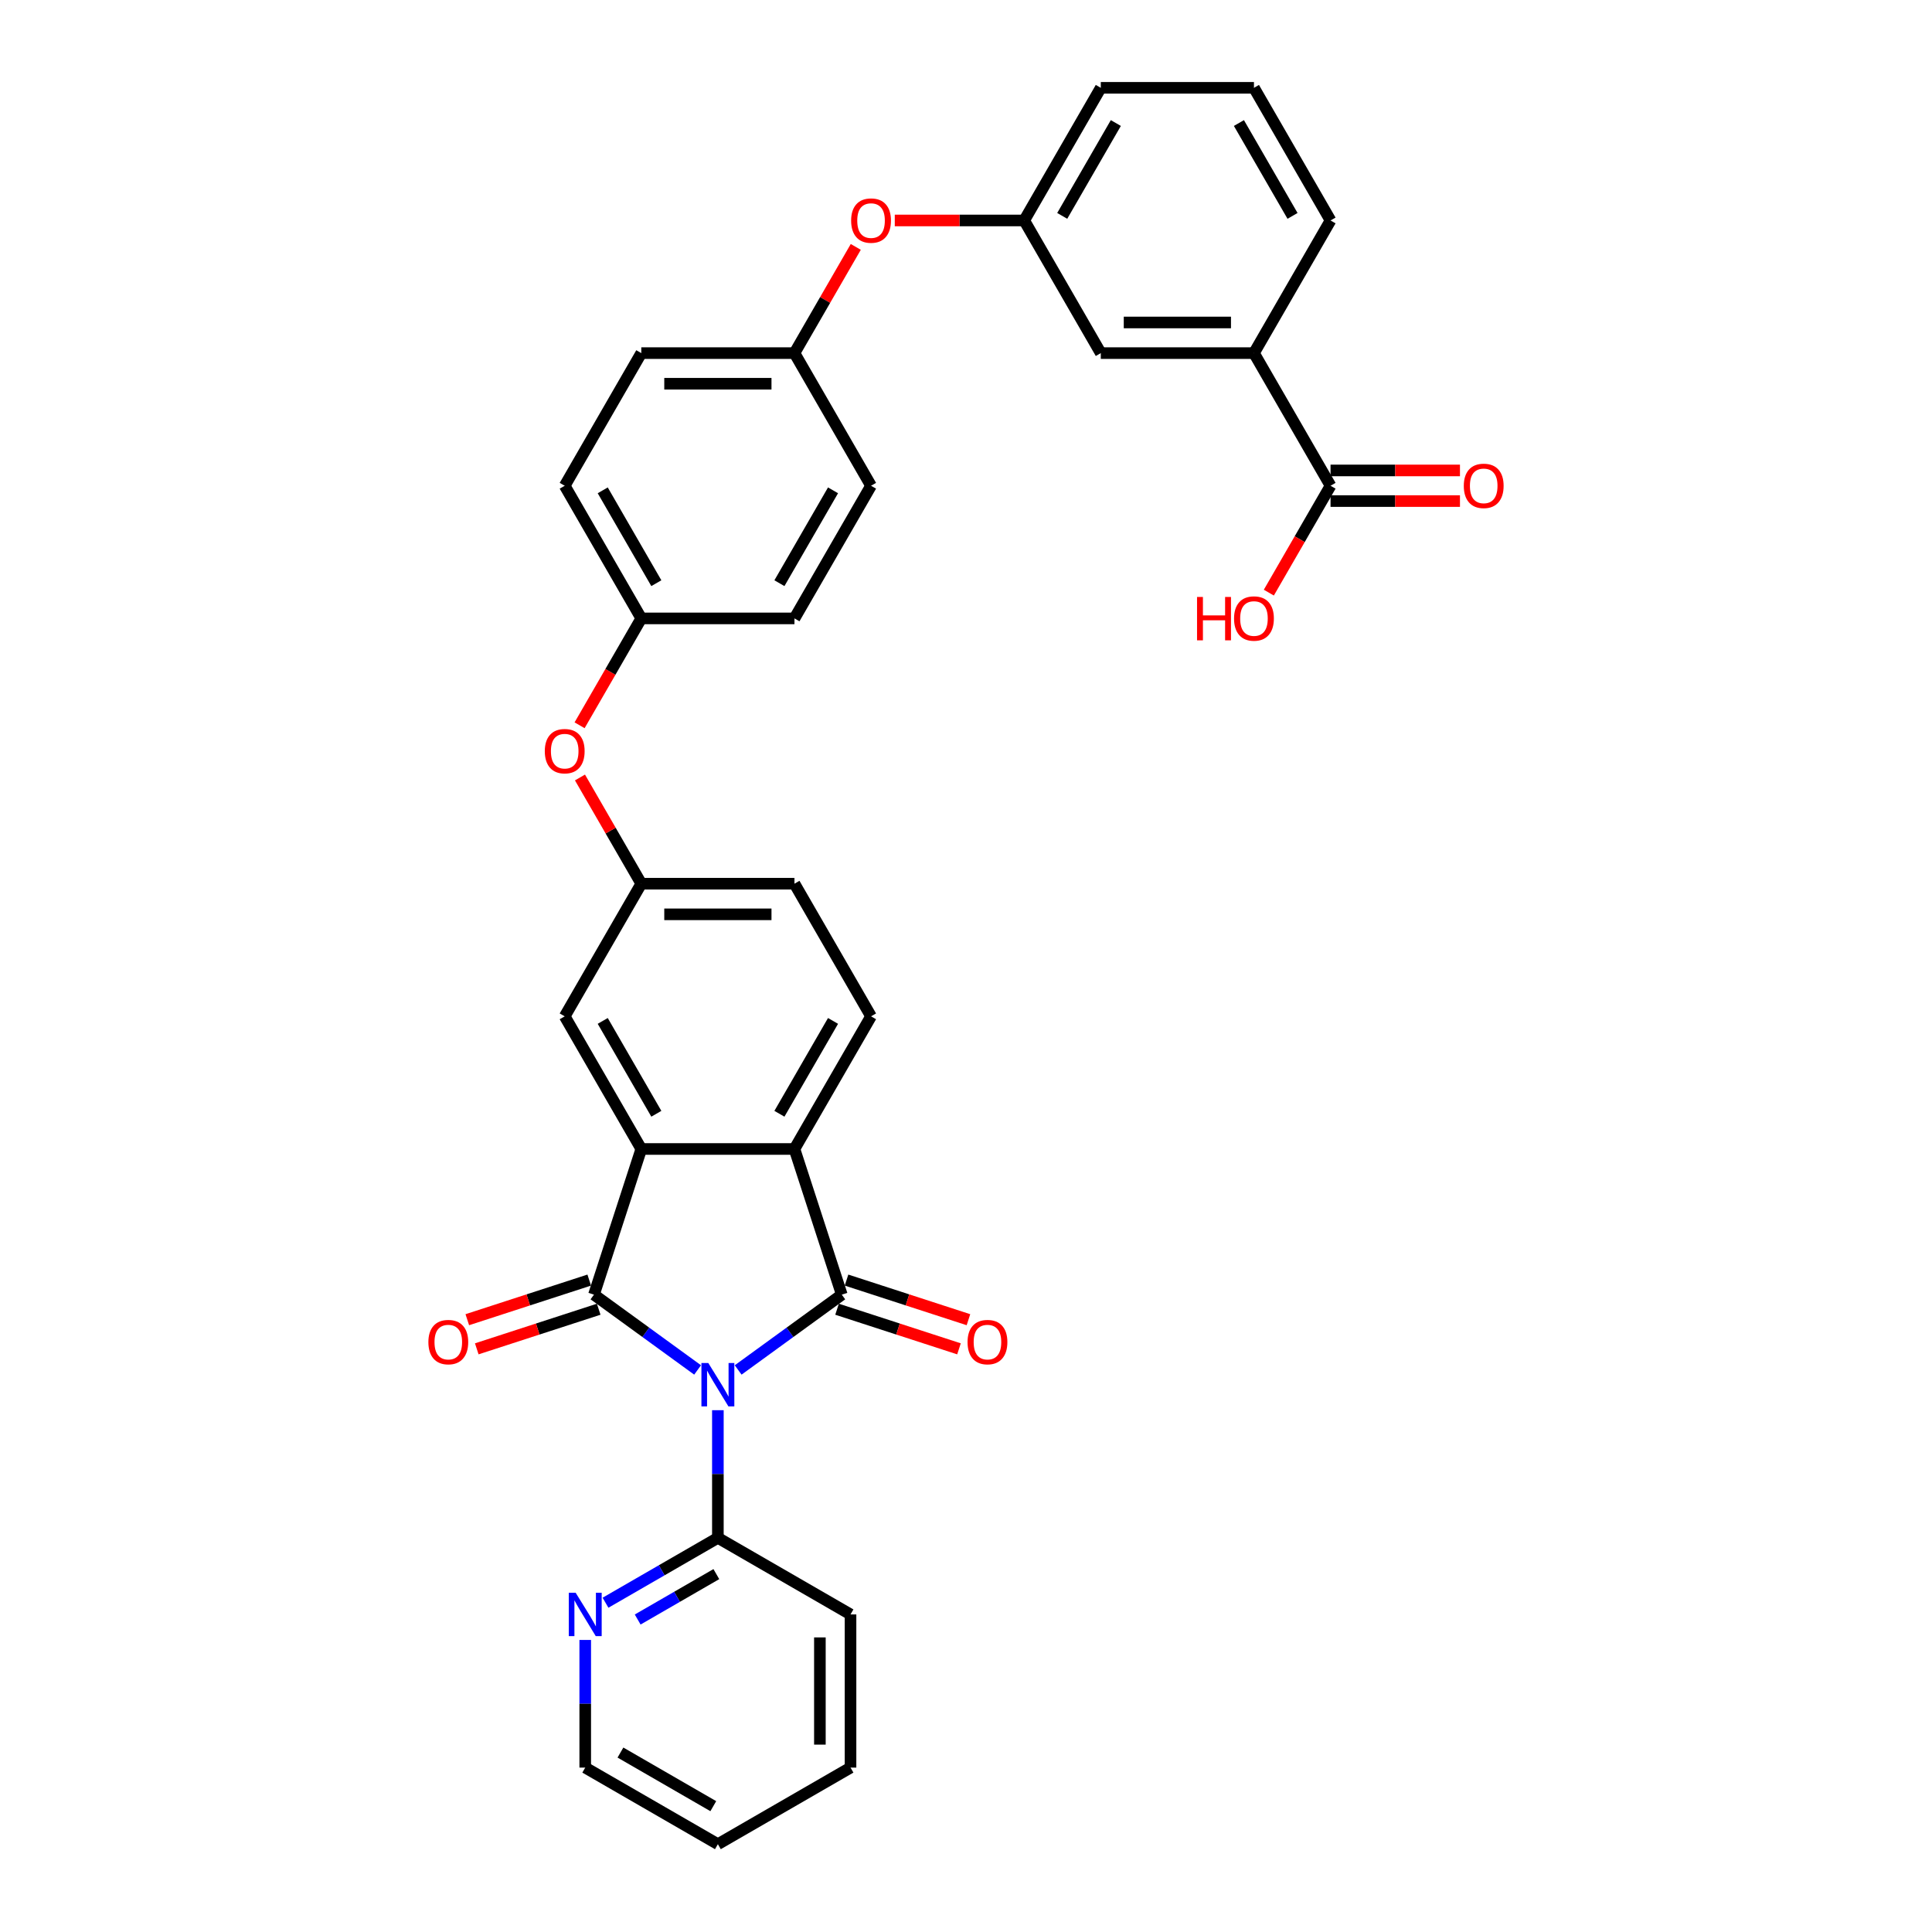 <?xml version='1.0' encoding='iso-8859-1'?>
<svg version='1.1' baseProfile='full'
              xmlns='http://www.w3.org/2000/svg'
                      xmlns:rdkit='http://www.rdkit.org/xml'
                      xmlns:xlink='http://www.w3.org/1999/xlink'
                  xml:space='preserve'
width='1000px' height='1000px' viewBox='0 0 1000 1000'>
<!-- END OF HEADER -->
<rect style='opacity:1.0;fill:#FFFFFF;stroke:none' width='1000' height='1000' x='0' y='0'> </rect>
<path class='bond-0' d='M 361.075,709.084 L 334.255,689.597' style='fill:none;fill-rule:evenodd;stroke:#0000FF;stroke-width:6px;stroke-linecap:butt;stroke-linejoin:miter;stroke-opacity:1' />
<path class='bond-0' d='M 334.255,689.597 L 307.434,670.111' style='fill:none;fill-rule:evenodd;stroke:#000000;stroke-width:6px;stroke-linecap:butt;stroke-linejoin:miter;stroke-opacity:1' />
<path class='bond-1' d='M 382.068,709.084 L 408.889,689.597' style='fill:none;fill-rule:evenodd;stroke:#0000FF;stroke-width:6px;stroke-linecap:butt;stroke-linejoin:miter;stroke-opacity:1' />
<path class='bond-1' d='M 408.889,689.597 L 435.709,670.111' style='fill:none;fill-rule:evenodd;stroke:#000000;stroke-width:6px;stroke-linecap:butt;stroke-linejoin:miter;stroke-opacity:1' />
<path class='bond-4' d='M 371.572,729.918 L 371.572,762.953' style='fill:none;fill-rule:evenodd;stroke:#0000FF;stroke-width:6px;stroke-linecap:butt;stroke-linejoin:miter;stroke-opacity:1' />
<path class='bond-4' d='M 371.572,762.953 L 371.572,795.988' style='fill:none;fill-rule:evenodd;stroke:#000000;stroke-width:6px;stroke-linecap:butt;stroke-linejoin:miter;stroke-opacity:1' />
<path class='bond-2' d='M 307.434,670.111 L 331.932,594.713' style='fill:none;fill-rule:evenodd;stroke:#000000;stroke-width:6px;stroke-linecap:butt;stroke-linejoin:miter;stroke-opacity:1' />
<path class='bond-7' d='M 304.984,662.571 L 273.429,672.824' style='fill:none;fill-rule:evenodd;stroke:#000000;stroke-width:6px;stroke-linecap:butt;stroke-linejoin:miter;stroke-opacity:1' />
<path class='bond-7' d='M 273.429,672.824 L 241.874,683.077' style='fill:none;fill-rule:evenodd;stroke:#FF0000;stroke-width:6px;stroke-linecap:butt;stroke-linejoin:miter;stroke-opacity:1' />
<path class='bond-7' d='M 309.884,677.651 L 278.329,687.904' style='fill:none;fill-rule:evenodd;stroke:#000000;stroke-width:6px;stroke-linecap:butt;stroke-linejoin:miter;stroke-opacity:1' />
<path class='bond-7' d='M 278.329,687.904 L 246.774,698.157' style='fill:none;fill-rule:evenodd;stroke:#FF0000;stroke-width:6px;stroke-linecap:butt;stroke-linejoin:miter;stroke-opacity:1' />
<path class='bond-3' d='M 435.709,670.111 L 411.211,594.713' style='fill:none;fill-rule:evenodd;stroke:#000000;stroke-width:6px;stroke-linecap:butt;stroke-linejoin:miter;stroke-opacity:1' />
<path class='bond-8' d='M 433.259,677.651 L 464.815,687.904' style='fill:none;fill-rule:evenodd;stroke:#000000;stroke-width:6px;stroke-linecap:butt;stroke-linejoin:miter;stroke-opacity:1' />
<path class='bond-8' d='M 464.815,687.904 L 496.37,698.157' style='fill:none;fill-rule:evenodd;stroke:#FF0000;stroke-width:6px;stroke-linecap:butt;stroke-linejoin:miter;stroke-opacity:1' />
<path class='bond-8' d='M 438.159,662.571 L 469.714,672.824' style='fill:none;fill-rule:evenodd;stroke:#000000;stroke-width:6px;stroke-linecap:butt;stroke-linejoin:miter;stroke-opacity:1' />
<path class='bond-8' d='M 469.714,672.824 L 501.269,683.077' style='fill:none;fill-rule:evenodd;stroke:#FF0000;stroke-width:6px;stroke-linecap:butt;stroke-linejoin:miter;stroke-opacity:1' />
<path class='bond-10' d='M 331.932,594.713 L 292.293,526.055' style='fill:none;fill-rule:evenodd;stroke:#000000;stroke-width:6px;stroke-linecap:butt;stroke-linejoin:miter;stroke-opacity:1' />
<path class='bond-10' d='M 339.718,576.486 L 311.97,528.426' style='fill:none;fill-rule:evenodd;stroke:#000000;stroke-width:6px;stroke-linecap:butt;stroke-linejoin:miter;stroke-opacity:1' />
<path class='bond-33' d='M 331.932,594.713 L 411.211,594.713' style='fill:none;fill-rule:evenodd;stroke:#000000;stroke-width:6px;stroke-linecap:butt;stroke-linejoin:miter;stroke-opacity:1' />
<path class='bond-6' d='M 411.211,594.713 L 450.85,526.055' style='fill:none;fill-rule:evenodd;stroke:#000000;stroke-width:6px;stroke-linecap:butt;stroke-linejoin:miter;stroke-opacity:1' />
<path class='bond-6' d='M 403.425,576.486 L 431.173,528.426' style='fill:none;fill-rule:evenodd;stroke:#000000;stroke-width:6px;stroke-linecap:butt;stroke-linejoin:miter;stroke-opacity:1' />
<path class='bond-11' d='M 371.572,795.988 L 342.491,812.778' style='fill:none;fill-rule:evenodd;stroke:#000000;stroke-width:6px;stroke-linecap:butt;stroke-linejoin:miter;stroke-opacity:1' />
<path class='bond-11' d='M 342.491,812.778 L 313.411,829.567' style='fill:none;fill-rule:evenodd;stroke:#0000FF;stroke-width:6px;stroke-linecap:butt;stroke-linejoin:miter;stroke-opacity:1' />
<path class='bond-11' d='M 370.775,814.757 L 350.419,826.509' style='fill:none;fill-rule:evenodd;stroke:#000000;stroke-width:6px;stroke-linecap:butt;stroke-linejoin:miter;stroke-opacity:1' />
<path class='bond-11' d='M 350.419,826.509 L 330.063,838.262' style='fill:none;fill-rule:evenodd;stroke:#0000FF;stroke-width:6px;stroke-linecap:butt;stroke-linejoin:miter;stroke-opacity:1' />
<path class='bond-26' d='M 371.572,795.988 L 440.229,835.628' style='fill:none;fill-rule:evenodd;stroke:#000000;stroke-width:6px;stroke-linecap:butt;stroke-linejoin:miter;stroke-opacity:1' />
<path class='bond-5' d='M 688.686,251.426 L 649.047,182.769' style='fill:none;fill-rule:evenodd;stroke:#000000;stroke-width:6px;stroke-linecap:butt;stroke-linejoin:miter;stroke-opacity:1' />
<path class='bond-14' d='M 688.686,259.354 L 722.181,259.354' style='fill:none;fill-rule:evenodd;stroke:#000000;stroke-width:6px;stroke-linecap:butt;stroke-linejoin:miter;stroke-opacity:1' />
<path class='bond-14' d='M 722.181,259.354 L 755.676,259.354' style='fill:none;fill-rule:evenodd;stroke:#FF0000;stroke-width:6px;stroke-linecap:butt;stroke-linejoin:miter;stroke-opacity:1' />
<path class='bond-14' d='M 688.686,243.498 L 722.181,243.498' style='fill:none;fill-rule:evenodd;stroke:#000000;stroke-width:6px;stroke-linecap:butt;stroke-linejoin:miter;stroke-opacity:1' />
<path class='bond-14' d='M 722.181,243.498 L 755.676,243.498' style='fill:none;fill-rule:evenodd;stroke:#FF0000;stroke-width:6px;stroke-linecap:butt;stroke-linejoin:miter;stroke-opacity:1' />
<path class='bond-21' d='M 688.686,251.426 L 672.716,279.088' style='fill:none;fill-rule:evenodd;stroke:#000000;stroke-width:6px;stroke-linecap:butt;stroke-linejoin:miter;stroke-opacity:1' />
<path class='bond-21' d='M 672.716,279.088 L 656.745,306.749' style='fill:none;fill-rule:evenodd;stroke:#FF0000;stroke-width:6px;stroke-linecap:butt;stroke-linejoin:miter;stroke-opacity:1' />
<path class='bond-18' d='M 450.85,526.055 L 411.211,457.398' style='fill:none;fill-rule:evenodd;stroke:#000000;stroke-width:6px;stroke-linecap:butt;stroke-linejoin:miter;stroke-opacity:1' />
<path class='bond-9' d='M 649.047,182.769 L 569.768,182.769' style='fill:none;fill-rule:evenodd;stroke:#000000;stroke-width:6px;stroke-linecap:butt;stroke-linejoin:miter;stroke-opacity:1' />
<path class='bond-9' d='M 637.155,166.913 L 581.66,166.913' style='fill:none;fill-rule:evenodd;stroke:#000000;stroke-width:6px;stroke-linecap:butt;stroke-linejoin:miter;stroke-opacity:1' />
<path class='bond-37' d='M 649.047,182.769 L 688.686,114.112' style='fill:none;fill-rule:evenodd;stroke:#000000;stroke-width:6px;stroke-linecap:butt;stroke-linejoin:miter;stroke-opacity:1' />
<path class='bond-13' d='M 292.293,526.055 L 331.932,457.398' style='fill:none;fill-rule:evenodd;stroke:#000000;stroke-width:6px;stroke-linecap:butt;stroke-linejoin:miter;stroke-opacity:1' />
<path class='bond-29' d='M 302.914,848.835 L 302.914,881.871' style='fill:none;fill-rule:evenodd;stroke:#0000FF;stroke-width:6px;stroke-linecap:butt;stroke-linejoin:miter;stroke-opacity:1' />
<path class='bond-29' d='M 302.914,881.871 L 302.914,914.906' style='fill:none;fill-rule:evenodd;stroke:#000000;stroke-width:6px;stroke-linecap:butt;stroke-linejoin:miter;stroke-opacity:1' />
<path class='bond-12' d='M 569.768,182.769 L 530.129,114.112' style='fill:none;fill-rule:evenodd;stroke:#000000;stroke-width:6px;stroke-linecap:butt;stroke-linejoin:miter;stroke-opacity:1' />
<path class='bond-16' d='M 331.932,457.398 L 316.063,429.911' style='fill:none;fill-rule:evenodd;stroke:#000000;stroke-width:6px;stroke-linecap:butt;stroke-linejoin:miter;stroke-opacity:1' />
<path class='bond-16' d='M 316.063,429.911 L 300.193,402.424' style='fill:none;fill-rule:evenodd;stroke:#FF0000;stroke-width:6px;stroke-linecap:butt;stroke-linejoin:miter;stroke-opacity:1' />
<path class='bond-35' d='M 331.932,457.398 L 411.211,457.398' style='fill:none;fill-rule:evenodd;stroke:#000000;stroke-width:6px;stroke-linecap:butt;stroke-linejoin:miter;stroke-opacity:1' />
<path class='bond-35' d='M 343.824,473.254 L 399.319,473.254' style='fill:none;fill-rule:evenodd;stroke:#000000;stroke-width:6px;stroke-linecap:butt;stroke-linejoin:miter;stroke-opacity:1' />
<path class='bond-15' d='M 530.129,114.112 L 496.634,114.112' style='fill:none;fill-rule:evenodd;stroke:#000000;stroke-width:6px;stroke-linecap:butt;stroke-linejoin:miter;stroke-opacity:1' />
<path class='bond-15' d='M 496.634,114.112 L 463.138,114.112' style='fill:none;fill-rule:evenodd;stroke:#FF0000;stroke-width:6px;stroke-linecap:butt;stroke-linejoin:miter;stroke-opacity:1' />
<path class='bond-30' d='M 530.129,114.112 L 569.768,45.455' style='fill:none;fill-rule:evenodd;stroke:#000000;stroke-width:6px;stroke-linecap:butt;stroke-linejoin:miter;stroke-opacity:1' />
<path class='bond-30' d='M 549.806,111.741 L 577.554,63.681' style='fill:none;fill-rule:evenodd;stroke:#000000;stroke-width:6px;stroke-linecap:butt;stroke-linejoin:miter;stroke-opacity:1' />
<path class='bond-20' d='M 299.992,375.406 L 315.962,347.745' style='fill:none;fill-rule:evenodd;stroke:#FF0000;stroke-width:6px;stroke-linecap:butt;stroke-linejoin:miter;stroke-opacity:1' />
<path class='bond-20' d='M 315.962,347.745 L 331.932,320.084' style='fill:none;fill-rule:evenodd;stroke:#000000;stroke-width:6px;stroke-linecap:butt;stroke-linejoin:miter;stroke-opacity:1' />
<path class='bond-17' d='M 442.95,127.795 L 427.08,155.282' style='fill:none;fill-rule:evenodd;stroke:#FF0000;stroke-width:6px;stroke-linecap:butt;stroke-linejoin:miter;stroke-opacity:1' />
<path class='bond-17' d='M 427.08,155.282 L 411.211,182.769' style='fill:none;fill-rule:evenodd;stroke:#000000;stroke-width:6px;stroke-linecap:butt;stroke-linejoin:miter;stroke-opacity:1' />
<path class='bond-19' d='M 411.211,182.769 L 331.932,182.769' style='fill:none;fill-rule:evenodd;stroke:#000000;stroke-width:6px;stroke-linecap:butt;stroke-linejoin:miter;stroke-opacity:1' />
<path class='bond-19' d='M 399.319,198.625 L 343.824,198.625' style='fill:none;fill-rule:evenodd;stroke:#000000;stroke-width:6px;stroke-linecap:butt;stroke-linejoin:miter;stroke-opacity:1' />
<path class='bond-36' d='M 411.211,182.769 L 450.85,251.426' style='fill:none;fill-rule:evenodd;stroke:#000000;stroke-width:6px;stroke-linecap:butt;stroke-linejoin:miter;stroke-opacity:1' />
<path class='bond-23' d='M 331.932,320.084 L 411.211,320.084' style='fill:none;fill-rule:evenodd;stroke:#000000;stroke-width:6px;stroke-linecap:butt;stroke-linejoin:miter;stroke-opacity:1' />
<path class='bond-24' d='M 331.932,320.084 L 292.293,251.426' style='fill:none;fill-rule:evenodd;stroke:#000000;stroke-width:6px;stroke-linecap:butt;stroke-linejoin:miter;stroke-opacity:1' />
<path class='bond-24' d='M 339.718,301.857 L 311.97,253.797' style='fill:none;fill-rule:evenodd;stroke:#000000;stroke-width:6px;stroke-linecap:butt;stroke-linejoin:miter;stroke-opacity:1' />
<path class='bond-22' d='M 331.932,182.769 L 292.293,251.426' style='fill:none;fill-rule:evenodd;stroke:#000000;stroke-width:6px;stroke-linecap:butt;stroke-linejoin:miter;stroke-opacity:1' />
<path class='bond-25' d='M 411.211,320.084 L 450.85,251.426' style='fill:none;fill-rule:evenodd;stroke:#000000;stroke-width:6px;stroke-linecap:butt;stroke-linejoin:miter;stroke-opacity:1' />
<path class='bond-25' d='M 403.425,301.857 L 431.173,253.797' style='fill:none;fill-rule:evenodd;stroke:#000000;stroke-width:6px;stroke-linecap:butt;stroke-linejoin:miter;stroke-opacity:1' />
<path class='bond-31' d='M 440.229,835.628 L 440.229,914.906' style='fill:none;fill-rule:evenodd;stroke:#000000;stroke-width:6px;stroke-linecap:butt;stroke-linejoin:miter;stroke-opacity:1' />
<path class='bond-31' d='M 424.373,847.519 L 424.373,903.014' style='fill:none;fill-rule:evenodd;stroke:#000000;stroke-width:6px;stroke-linecap:butt;stroke-linejoin:miter;stroke-opacity:1' />
<path class='bond-27' d='M 688.686,114.112 L 649.047,45.455' style='fill:none;fill-rule:evenodd;stroke:#000000;stroke-width:6px;stroke-linecap:butt;stroke-linejoin:miter;stroke-opacity:1' />
<path class='bond-27' d='M 669.009,111.741 L 641.261,63.681' style='fill:none;fill-rule:evenodd;stroke:#000000;stroke-width:6px;stroke-linecap:butt;stroke-linejoin:miter;stroke-opacity:1' />
<path class='bond-28' d='M 649.047,45.455 L 569.768,45.455' style='fill:none;fill-rule:evenodd;stroke:#000000;stroke-width:6px;stroke-linecap:butt;stroke-linejoin:miter;stroke-opacity:1' />
<path class='bond-34' d='M 302.914,914.906 L 371.572,954.545' style='fill:none;fill-rule:evenodd;stroke:#000000;stroke-width:6px;stroke-linecap:butt;stroke-linejoin:miter;stroke-opacity:1' />
<path class='bond-34' d='M 321.141,907.121 L 369.201,934.868' style='fill:none;fill-rule:evenodd;stroke:#000000;stroke-width:6px;stroke-linecap:butt;stroke-linejoin:miter;stroke-opacity:1' />
<path class='bond-32' d='M 440.229,914.906 L 371.572,954.545' style='fill:none;fill-rule:evenodd;stroke:#000000;stroke-width:6px;stroke-linecap:butt;stroke-linejoin:miter;stroke-opacity:1' />
<path  class='atom-0' d='M 366.609 705.484
L 373.966 717.376
Q 374.695 718.549, 375.869 720.674
Q 377.042 722.798, 377.105 722.925
L 377.105 705.484
L 380.086 705.484
L 380.086 727.936
L 377.01 727.936
L 369.114 714.934
Q 368.194 713.412, 367.211 711.668
Q 366.26 709.924, 365.975 709.384
L 365.975 727.936
L 363.057 727.936
L 363.057 705.484
L 366.609 705.484
' fill='#0000FF'/>
<path  class='atom-8' d='M 221.729 694.673
Q 221.729 689.282, 224.393 686.269
Q 227.057 683.257, 232.036 683.257
Q 237.014 683.257, 239.678 686.269
Q 242.342 689.282, 242.342 694.673
Q 242.342 700.127, 239.646 703.235
Q 236.951 706.311, 232.036 706.311
Q 227.089 706.311, 224.393 703.235
Q 221.729 700.159, 221.729 694.673
M 232.036 703.774
Q 235.46 703.774, 237.3 701.491
Q 239.171 699.176, 239.171 694.673
Q 239.171 690.265, 237.3 688.045
Q 235.46 685.794, 232.036 685.794
Q 228.611 685.794, 226.74 688.013
Q 224.9 690.233, 224.9 694.673
Q 224.9 699.208, 226.74 701.491
Q 228.611 703.774, 232.036 703.774
' fill='#FF0000'/>
<path  class='atom-9' d='M 500.802 694.673
Q 500.802 689.282, 503.465 686.269
Q 506.129 683.257, 511.108 683.257
Q 516.086 683.257, 518.75 686.269
Q 521.414 689.282, 521.414 694.673
Q 521.414 700.127, 518.718 703.235
Q 516.023 706.311, 511.108 706.311
Q 506.161 706.311, 503.465 703.235
Q 500.802 700.159, 500.802 694.673
M 511.108 703.774
Q 514.533 703.774, 516.372 701.491
Q 518.243 699.176, 518.243 694.673
Q 518.243 690.265, 516.372 688.045
Q 514.533 685.794, 511.108 685.794
Q 507.683 685.794, 505.812 688.013
Q 503.973 690.233, 503.973 694.673
Q 503.973 699.208, 505.812 701.491
Q 507.683 703.774, 511.108 703.774
' fill='#FF0000'/>
<path  class='atom-12' d='M 297.952 824.402
L 305.309 836.294
Q 306.038 837.467, 307.211 839.592
Q 308.385 841.716, 308.448 841.843
L 308.448 824.402
L 311.429 824.402
L 311.429 846.853
L 308.353 846.853
L 300.457 833.852
Q 299.537 832.33, 298.554 830.585
Q 297.603 828.841, 297.317 828.302
L 297.317 846.853
L 294.4 846.853
L 294.4 824.402
L 297.952 824.402
' fill='#0000FF'/>
<path  class='atom-15' d='M 757.658 251.49
Q 757.658 246.099, 760.322 243.086
Q 762.986 240.074, 767.964 240.074
Q 772.943 240.074, 775.607 243.086
Q 778.271 246.099, 778.271 251.49
Q 778.271 256.944, 775.575 260.052
Q 772.88 263.128, 767.964 263.128
Q 763.017 263.128, 760.322 260.052
Q 757.658 256.976, 757.658 251.49
M 767.964 260.591
Q 771.389 260.591, 773.229 258.308
Q 775.1 255.993, 775.1 251.49
Q 775.1 247.082, 773.229 244.862
Q 771.389 242.611, 767.964 242.611
Q 764.54 242.611, 762.669 244.83
Q 760.829 247.05, 760.829 251.49
Q 760.829 256.024, 762.669 258.308
Q 764.54 260.591, 767.964 260.591
' fill='#FF0000'/>
<path  class='atom-17' d='M 281.987 388.804
Q 281.987 383.413, 284.651 380.401
Q 287.314 377.388, 292.293 377.388
Q 297.272 377.388, 299.936 380.401
Q 302.599 383.413, 302.599 388.804
Q 302.599 394.259, 299.904 397.366
Q 297.208 400.442, 292.293 400.442
Q 287.346 400.442, 284.651 397.366
Q 281.987 394.29, 281.987 388.804
M 292.293 397.905
Q 295.718 397.905, 297.557 395.622
Q 299.428 393.307, 299.428 388.804
Q 299.428 384.396, 297.557 382.177
Q 295.718 379.925, 292.293 379.925
Q 288.868 379.925, 286.997 382.145
Q 285.158 384.365, 285.158 388.804
Q 285.158 393.339, 286.997 395.622
Q 288.868 397.905, 292.293 397.905
' fill='#FF0000'/>
<path  class='atom-18' d='M 440.544 114.175
Q 440.544 108.784, 443.208 105.772
Q 445.872 102.759, 450.85 102.759
Q 455.829 102.759, 458.493 105.772
Q 461.156 108.784, 461.156 114.175
Q 461.156 119.63, 458.461 122.737
Q 455.765 125.813, 450.85 125.813
Q 445.903 125.813, 443.208 122.737
Q 440.544 119.661, 440.544 114.175
M 450.85 123.276
Q 454.275 123.276, 456.114 120.993
Q 457.985 118.678, 457.985 114.175
Q 457.985 109.767, 456.114 107.548
Q 454.275 105.296, 450.85 105.296
Q 447.425 105.296, 445.554 107.516
Q 443.715 109.736, 443.715 114.175
Q 443.715 118.71, 445.554 120.993
Q 447.425 123.276, 450.85 123.276
' fill='#FF0000'/>
<path  class='atom-22' d='M 619.587 308.985
L 622.631 308.985
L 622.631 318.53
L 634.111 318.53
L 634.111 308.985
L 637.155 308.985
L 637.155 331.436
L 634.111 331.436
L 634.111 321.067
L 622.631 321.067
L 622.631 331.436
L 619.587 331.436
L 619.587 308.985
' fill='#FF0000'/>
<path  class='atom-22' d='M 638.74 320.147
Q 638.74 314.756, 641.404 311.743
Q 644.068 308.731, 649.047 308.731
Q 654.025 308.731, 656.689 311.743
Q 659.353 314.756, 659.353 320.147
Q 659.353 325.601, 656.657 328.709
Q 653.962 331.785, 649.047 331.785
Q 644.1 331.785, 641.404 328.709
Q 638.74 325.633, 638.74 320.147
M 649.047 329.248
Q 652.471 329.248, 654.311 326.965
Q 656.182 324.65, 656.182 320.147
Q 656.182 315.739, 654.311 313.519
Q 652.471 311.268, 649.047 311.268
Q 645.622 311.268, 643.751 313.488
Q 641.912 315.707, 641.912 320.147
Q 641.912 324.682, 643.751 326.965
Q 645.622 329.248, 649.047 329.248
' fill='#FF0000'/>
</svg>
